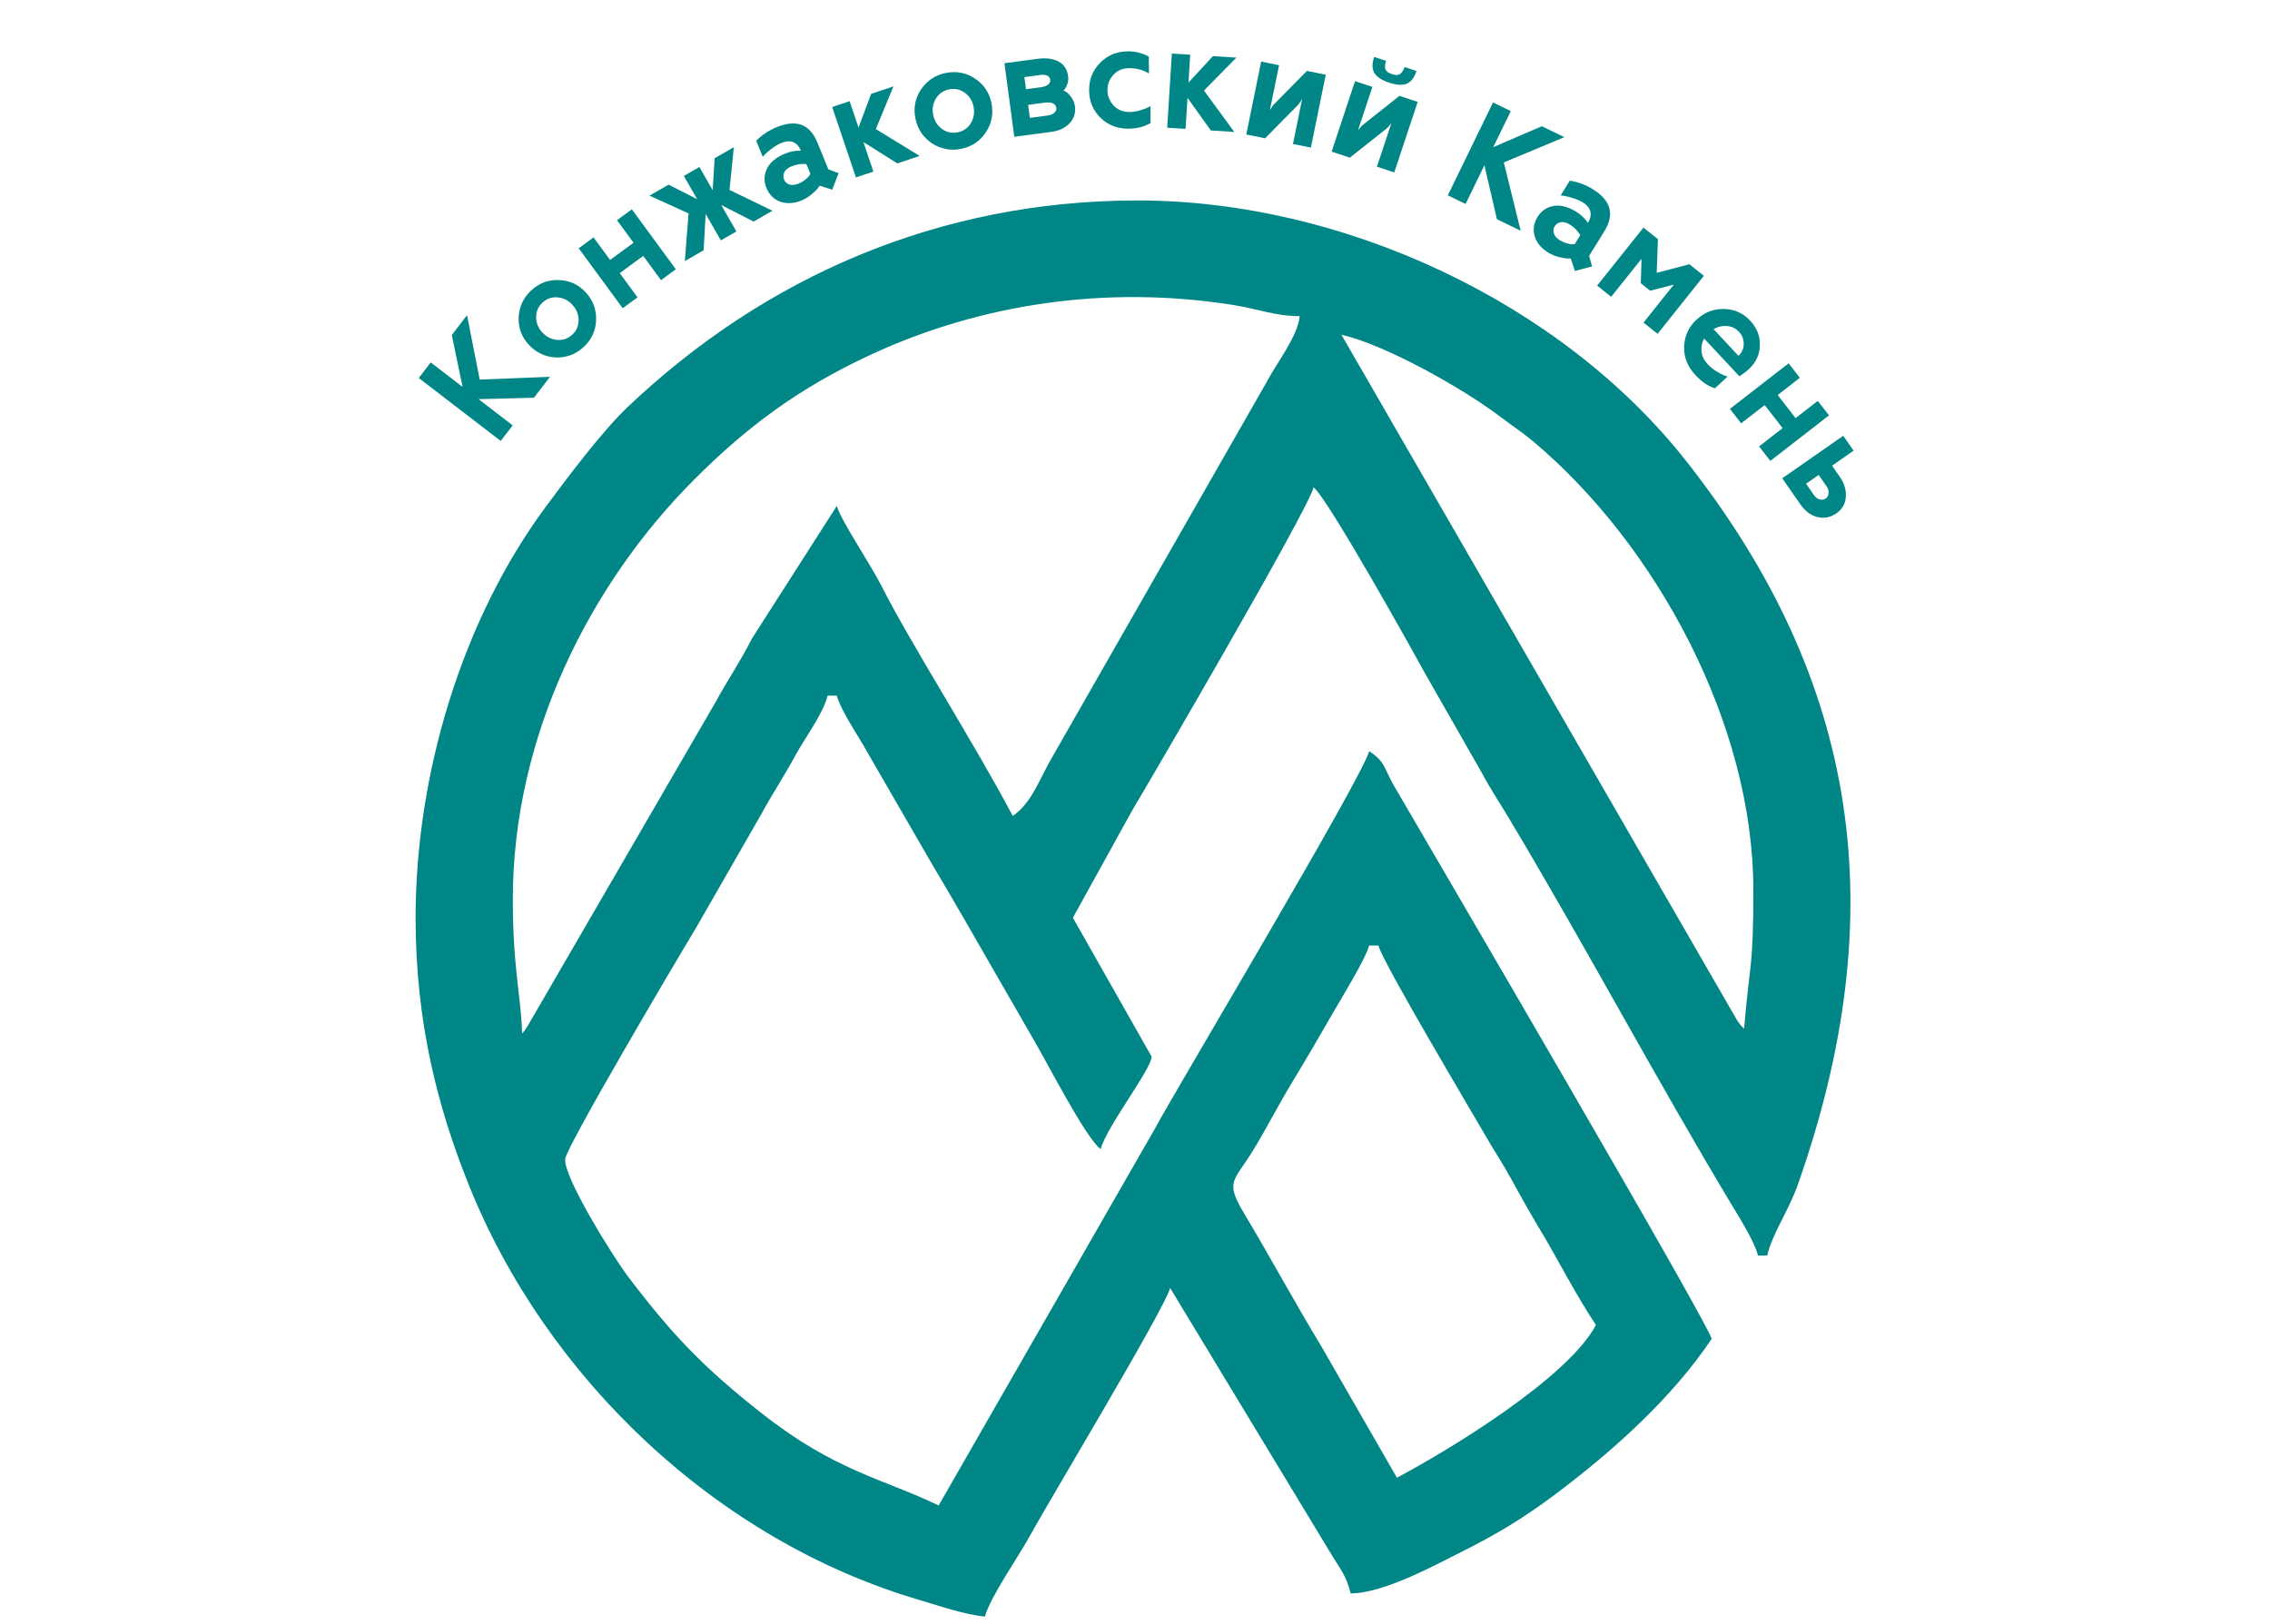 <?xml version="1.0" encoding="UTF-8"?>
<!DOCTYPE svg PUBLIC "-//W3C//DTD SVG 1.1//EN" "http://www.w3.org/Graphics/SVG/1.1/DTD/svg11.dtd">
<!-- Creator: CorelDRAW 2019 (64-Bit) -->
<svg xmlns="http://www.w3.org/2000/svg" xml:space="preserve" width="1122px" height="803px" version="1.1" style="shape-rendering:geometricPrecision; text-rendering:geometricPrecision; image-rendering:optimizeQuality; fill-rule:evenodd; clip-rule:evenodd"
viewBox="0 0 1122 803.12"
 xmlns:xlink="http://www.w3.org/1999/xlink">
 <defs>
  <style type="text/css">
   <![CDATA[
    .fil2 {fill:none}
    .fil0 {fill:#008686}
    .fil1 {fill:#008686;fill-rule:nonzero}
   ]]>
  </style>
 </defs>
 <g id="Слой_x0020_1">
  <path class="fil0" d="M676.75 467.53l4.58 0c1.84,7.91 47.56,84.65 52.74,93.7 4.34,7.59 9.3,15.02 13.62,23 4.11,7.61 8.57,15.49 13.27,23.34 9.6,16.01 17.95,32.72 27.91,47.6 -13.81,26.1 -72.42,61.77 -98.39,75.51l-37.61 -65.36c-13.41,-22.15 -25.01,-43.72 -37.85,-65.18 -9.85,-16.45 -5.08,-15.71 4.66,-31.8 6.6,-10.91 12.05,-21.69 19.17,-33.45 6.94,-11.45 13.35,-22.44 19.48,-33.15 4.21,-7.36 16.57,-27.28 18.42,-34.21zm-13.73 -302.05c22.02,5.13 59.89,26.45 78.47,40.52 5.97,4.52 11.37,8.04 16.97,12.78 60.39,51.07 108.22,139.29 108.22,221.29 0,39.58 -1.84,35.77 -4.58,68.65 -1.39,-1.6 -0.79,-0.56 -3.15,-3.71l-195.93 -339.53zm-162.46 237.98c-19.47,-36.8 -50.32,-84.98 -64.84,-113.64 -5.79,-11.41 -20.21,-32.54 -22.12,-39.67l-41.95 65.59c-6.18,12.19 -11.8,20.02 -18.33,32.02l-92.41 159.3c-3.11,4.53 -0.63,1.33 -2.91,3.95 -0.4,-18.08 -4.57,-31.66 -4.57,-66.36 0,-80.2 37.85,-155.7 89.81,-207.66 26,-26 51.48,-45.07 87.13,-61.6 54.4,-25.23 116.33,-34.46 178.74,-24.65 12.84,2.02 21.2,5.59 33.32,5.59 -0.81,9.71 -11.79,23.8 -16.03,32.02l-105.69 184.92c-6.46,10.68 -10.48,23.71 -20.15,30.19zm-295.19 50.34c0,51.58 10.82,93.41 26.15,131.74 38.55,96.41 123.3,176.23 222.45,205.46 9.94,2.93 23.09,7.51 32.86,8.33 2.58,-9.68 16.46,-29.34 22.09,-39.69 8.81,-16.18 67.22,-113.25 69.44,-122.78l79.36 131.15c4.35,7.2 7.86,11.21 9.88,19.88 16.48,0 42.69,-14.51 54.92,-20.6 17.45,-8.68 31.25,-17.09 46.74,-28.76 28.47,-21.45 57.34,-47.4 76.82,-76.5 -1.94,-8.34 -138.44,-241.49 -156.92,-273.27 -5.36,-9.21 -4.09,-11.76 -12.41,-17.34 -2.89,12.41 -96.16,168.34 -106.02,186.88l-106.79 186.11c-28.19,-13.53 -51.11,-17 -87.29,-45.42 -28.9,-22.71 -44.49,-39 -66.69,-68.32 -6.2,-8.2 -31.42,-48.25 -30.66,-57.55 0.48,-5.87 54.08,-96.8 64.37,-113.74l32.53 -56.71c5.93,-10.85 11.33,-18.81 16.81,-28.96 4.48,-8.3 13.96,-20.94 16.02,-29.74l4.57 0c2.01,7.51 10.98,20.45 15.23,28.24l31.85 55.11c6.15,10.38 11.46,19.39 16.89,28.87l32.6 56.65c6.79,11.34 26.37,49.88 33.86,55.38 3.03,-11.36 25.17,-39.57 25.17,-45.77l-38.9 -68.65 29.31 -53.07c8.35,-13.88 87.18,-148.99 89.68,-159.74 6.85,5.02 51.2,84.76 55.7,93.04l27.44 48.08c4.48,8.42 8.77,14.69 13.69,22.92 37.12,62.04 72.96,129.34 109.55,190.2 3.84,6.39 11.73,18.9 13.3,25.61l4.57 0c2.58,-11.07 10.51,-21.94 15.17,-35.17 47.21,-134.04 30.71,-248.38 -55.03,-357.45 -62.23,-79.17 -170.45,-129.1 -271.34,-129.1 -98.09,0 -184.43,37.74 -252.34,102.34 -12.64,12.04 -30.17,35.47 -40.21,49.03 -41.58,56.16 -64.42,132.52 -64.42,203.31z"/>
  <polygon class="fil1" points="237.05,187.69 271.81,186.33 263.87,196.67 236.49,197.37 253.36,210.34 247.44,218.04 206.93,186.91 212.84,179.21 228.59,191.3 223.26,165.66 230.79,155.85 "/>
  <path id="1" class="fil1" d="M289.4 144.49c3.64,3.89 5.38,8.49 5.2,13.78 -0.18,5.21 -2.23,9.65 -6.13,13.29 -3.83,3.58 -8.38,5.31 -13.68,5.21 -5.29,-0.26 -9.73,-2.32 -13.34,-6.18 -3.61,-3.86 -5.32,-8.39 -5.14,-13.62 0.25,-5.29 2.3,-9.71 6.13,-13.29 3.9,-3.64 8.46,-5.38 13.67,-5.2 5.26,0.14 9.69,2.15 13.29,6.01zm-21.34 5.16c-2.06,1.93 -3.1,4.33 -3.11,7.21 0.01,2.85 1.04,5.38 3.09,7.56 2.04,2.19 4.5,3.41 7.38,3.66 2.84,0.21 5.31,-0.65 7.41,-2.62 2.1,-1.96 3.13,-4.36 3.12,-7.21 -0.05,-2.89 -1.1,-5.42 -3.14,-7.61 -2.05,-2.2 -4.49,-3.4 -7.33,-3.61 -2.85,-0.21 -5.32,0.66 -7.42,2.62z"/>
  <polygon id="2" class="fil1" points="312.27,103.5 334.01,133.14 326.68,138.52 317.89,126.54 306.29,135.05 315.07,147.03 307.74,152.41 286,122.77 293.33,117.38 301.51,128.54 313.11,120.03 304.93,108.88 "/>
  <polygon id="3" class="fil1" points="345.65,82.58 352.23,94.02 353.2,78.24 362.69,72.78 360.55,93.91 381.78,104.21 372.48,109.55 356.45,101.37 363.96,114.45 356.27,118.86 348.76,105.79 347.75,123.76 338.46,129.1 340.31,105.53 320.99,96.74 330.42,91.31 344.58,98.5 337.96,86.99 "/>
  <path id="4" class="fil1" d="M414.48 85.62l-3.15 8.17 -6.23 -1.96c-0.23,0.36 -0.57,0.84 -1.03,1.43 -0.46,0.6 -1.47,1.56 -3.03,2.89 -1.59,1.3 -3.23,2.29 -4.94,3 -1.9,0.78 -3.74,1.19 -5.51,1.27 -1.79,0.08 -3.43,-0.14 -4.96,-0.68 -1.51,-0.55 -2.85,-1.39 -4.03,-2.53 -1.16,-1.14 -2.09,-2.55 -2.77,-4.21 -1.36,-3.33 -1.28,-6.56 0.27,-9.67 1.54,-3.12 4.55,-5.59 9.04,-7.42 1.21,-0.51 2.45,-0.86 3.74,-1.09 1.28,-0.23 2.26,-0.32 2.93,-0.27l1.04 -0.02c-0.9,-2.2 -2.2,-3.62 -3.88,-4.26 -1.69,-0.62 -3.59,-0.49 -5.73,0.38 -1.43,0.58 -2.92,1.44 -4.46,2.58 -1.53,1.14 -2.71,2.13 -3.56,2.96l-1.25 1.32 -3.23 -7.91c2.87,-2.89 6.24,-5.14 10.13,-6.73 9.72,-3.98 16.42,-1.44 20.11,7.59l5.43 13.26 5.07 1.9zm-13.94 0.36l-1.99 -4.86c-2.42,-0.26 -4.88,0.13 -7.38,1.15 -1.76,0.72 -2.94,1.69 -3.52,2.9 -0.58,1.21 -0.62,2.44 -0.1,3.69 0.51,1.25 1.41,2.06 2.73,2.42 1.3,0.34 2.74,0.2 4.31,-0.44 1.3,-0.53 2.43,-1.19 3.43,-2.01 0.99,-0.81 1.65,-1.47 1.98,-1.98l0.54 -0.87z"/>
  <polygon id="5" class="fil1" points="419.91,50.02 424.33,63.08 430.56,46.42 441.58,42.71 432.88,63.84 454.53,77.09 443.53,80.81 426.75,70.27 431.67,84.82 423.06,87.73 411.3,52.93 "/>
  <path id="6" class="fil1" d="M490.05 51.03c1.04,5.25 0.1,10.08 -2.85,14.49 -2.92,4.36 -7,7.06 -12.26,8.1 -5.14,1.02 -9.94,0.08 -14.4,-2.81 -4.37,-3 -7.07,-7.11 -8.11,-12.31 -1.03,-5.21 -0.09,-9.98 2.82,-14.34 3.01,-4.36 7.09,-7.06 12.25,-8.09 5.24,-1.04 10.05,-0.11 14.41,2.8 4.39,2.91 7.11,6.96 8.14,12.16zm-20.94 -6.85c-2.79,0.56 -4.96,2.05 -6.52,4.51 -1.5,2.44 -1.95,5.12 -1.37,8.06 0.58,2.94 2.04,5.28 4.36,7.01 2.33,1.67 4.9,2.24 7.74,1.67 2.84,-0.56 5.02,-2.07 6.52,-4.49 1.49,-2.5 1.93,-5.2 1.35,-8.15 -0.58,-2.95 -2.03,-5.26 -4.35,-6.94 -2.32,-1.67 -4.9,-2.23 -7.73,-1.67z"/>
  <path id="7" class="fil1" d="M527.95 37.71c0.17,1.24 0.07,2.44 -0.31,3.6 -0.38,1.15 -0.81,2.01 -1.28,2.58l-0.72 0.85c0.38,0.15 0.84,0.39 1.39,0.73 0.55,0.32 1.34,1.15 2.38,2.48 1.03,1.32 1.68,2.87 1.91,4.66 0.42,3.21 -0.46,5.99 -2.67,8.36 -2.15,2.31 -5.17,3.72 -9.03,4.24l-18.29 2.44 -4.87 -36.39 16.13 -2.15c4.35,-0.59 7.89,-0.15 10.61,1.3 2.71,1.44 4.3,3.89 4.75,7.3zm-5.85 15.67c-0.29,-2.23 -2.35,-3.08 -6.15,-2.57l-7.79 1.04 0.85 6.45 8.54 -1.14c1.53,-0.2 2.7,-0.65 3.52,-1.34 0.81,-0.69 1.17,-1.5 1.03,-2.44zm-14.98 -9.26l7.49 -1c1.52,-0.21 2.69,-0.66 3.48,-1.33 0.79,-0.68 1.13,-1.47 1.01,-2.36 -0.13,-0.95 -0.62,-1.61 -1.49,-2.03 -0.86,-0.41 -1.96,-0.53 -3.28,-0.36l-8.02 1.08 0.81 6z"/>
  <path id="8" class="fil1" d="M568.6 52.46l0.05 8.39c-3.08,1.83 -6.72,2.75 -10.92,2.78 -5.5,0.03 -10.11,-1.77 -13.84,-5.45 -3.67,-3.62 -5.54,-8.14 -5.57,-13.54 -0.04,-5.35 1.78,-9.88 5.45,-13.61 3.68,-3.72 8.27,-5.61 13.77,-5.65 1.85,-0.02 3.62,0.2 5.33,0.64 1.7,0.44 2.95,0.88 3.75,1.32l1.2 0.67 0.07 8.32c-2.97,-1.77 -6.22,-2.65 -9.77,-2.62 -3.15,0.02 -5.72,1.08 -7.7,3.2 -2.04,2.16 -3.05,4.72 -3.02,7.67 0.02,2.95 1.05,5.51 3.12,7.7 2.02,2.08 4.63,3.12 7.83,3.1 1.55,-0.02 3.18,-0.26 4.91,-0.76 1.72,-0.48 3.04,-0.96 3.99,-1.41l1.35 -0.75z"/>
  <polygon id="9" class="fil1" points="588.29,27.06 587.44,40.83 599.51,27.77 611.12,28.49 595.08,44.77 610.09,65.23 598.49,64.51 586.96,48.39 585.99,63.72 576.92,63.15 579.22,26.49 "/>
  <polygon id="10" class="fil1" points="616.02,66.49 623.37,30.45 632.22,32.25 627.69,54.39 629.44,51.84 646,35.06 655.3,36.95 647.94,72.99 639.1,71.2 643.62,48.98 641.86,51.61 625.29,68.38 "/>
  <path id="11" class="fil1" d="M700.15 35.1c-1.14,3.43 -2.79,5.55 -4.95,6.35 -2.16,0.79 -5.02,0.6 -8.58,-0.58 -3.56,-1.18 -5.97,-2.74 -7.21,-4.66 -1.27,-1.93 -1.32,-4.62 -0.18,-8.06l5.9 1.96c-0.22,0.68 -0.37,1.24 -0.44,1.69 -0.07,0.45 -0.09,1.04 -0.06,1.74 0.17,1.39 1.3,2.43 3.39,3.12 2.09,0.69 3.59,0.53 4.51,-0.5 0.5,-0.53 0.84,-1 1.05,-1.41 0.23,-0.4 0.45,-0.94 0.67,-1.62l5.9 1.97zm-41.94 39.88l11.57 -34.86 8.57 2.85 -7.1 21.4 2.03 -2.33 18.44 -14.64 9.02 3 -11.57 34.86 -8.57 -2.84 7.14 -21.5 -2.06 2.4 -18.49 14.65 -8.98 -2.99z"/>
  <polygon id="12" class="fil1" points="743.33,80.32 751.65,114.1 739.92,108.4 733.73,81.73 724.42,100.86 715.64,96.59 737.99,50.67 746.77,54.93 738.08,72.78 762.12,62.42 773.24,67.82 "/>
  <path id="13" class="fil1" d="M786.94 131.73l-8.45 2.27 -2.08 -6.19c-0.43,0.03 -1.03,0.03 -1.78,0.01 -0.75,-0.03 -2.12,-0.27 -4.11,-0.74 -1.98,-0.52 -3.76,-1.26 -5.33,-2.23 -1.74,-1.09 -3.17,-2.32 -4.28,-3.7 -1.12,-1.4 -1.9,-2.86 -2.35,-4.41 -0.45,-1.53 -0.57,-3.12 -0.34,-4.73 0.23,-1.62 0.83,-3.19 1.77,-4.72 1.89,-3.05 4.54,-4.87 7.96,-5.45 3.41,-0.6 7.18,0.39 11.31,2.94 1.1,0.68 2.12,1.47 3.06,2.38 0.94,0.89 1.58,1.64 1.93,2.2l0.64 0.84c1.27,-2.06 1.66,-3.95 1.18,-5.69 -0.48,-1.74 -1.7,-3.22 -3.65,-4.43 -1.32,-0.81 -2.88,-1.5 -4.71,-2.06 -1.81,-0.57 -3.31,-0.95 -4.47,-1.15l-1.81 -0.23 4.51 -7.29c4.03,0.61 7.84,2.01 11.41,4.23 8.93,5.52 10.83,12.43 5.69,20.73l-7.54 12.2 1.44 5.22zm-8.56 -11.01l2.75 -4.46c-1.22,-2.1 -2.97,-3.85 -5.25,-5.27 -1.62,-1 -3.08,-1.37 -4.4,-1.12 -1.32,0.22 -2.33,0.91 -3.04,2.07 -0.7,1.14 -0.81,2.34 -0.33,3.6 0.47,1.26 1.43,2.34 2.87,3.23 1.19,0.73 2.4,1.26 3.63,1.58 1.24,0.33 2.16,0.47 2.76,0.43l1.01 -0.06z"/>
  <polygon id="14" class="fil1" points="842.23,136.38 819.34,165.07 812.39,159.52 827.38,140.73 815.68,143.75 811.05,140.06 811.39,127.98 796.4,146.76 789.46,141.23 812.35,112.54 819.52,118.26 818.9,134.91 835.06,130.66 "/>
  <path id="15" class="fil1" d="M859.79 186.07l-17.45 -18.69c-1.1,2.06 -1.53,4.21 -1.27,6.47 0.25,2.27 1.25,4.31 2.99,6.19 1.26,1.35 2.71,2.53 4.35,3.56 1.65,1.03 2.98,1.72 3.99,2.07l1.53 0.54 -6.24 5.81c-3.34,-1.06 -6.54,-3.23 -9.6,-6.52 -3.99,-4.27 -5.87,-9.02 -5.62,-14.23 0.21,-5.19 2.22,-9.56 6.05,-13.14 3.94,-3.68 8.49,-5.46 13.64,-5.35 5.15,0.11 9.46,2.04 12.94,5.76 3.34,3.58 4.94,7.63 4.79,12.14 -0.05,4.56 -1.83,8.48 -5.37,11.78 -0.62,0.59 -1.33,1.18 -2.13,1.79 -0.79,0.6 -1.43,1.05 -1.9,1.37l-0.7 0.45zm-0.13 -21.94c-1.63,-1.75 -3.61,-2.72 -5.92,-2.92 -2.33,-0.2 -4.57,0.31 -6.75,1.53l12.33 13.2c1.77,-1.65 2.63,-3.66 2.6,-6.01 -0.04,-2.29 -0.79,-4.23 -2.26,-5.8z"/>
  <polygon id="16" class="fil1" points="904.08,205.39 875.07,227.9 869.51,220.74 881.14,211.7 872.28,200.3 860.65,209.33 855.1,202.17 884.1,179.66 889.66,186.82 878.7,195.32 887.55,206.73 898.52,198.23 "/>
  <path id="17" class="fil1" d="M880.95 236.5l30.17 -21.01 5.12 7.35 -10.66 7.43 3.91 5.61c2.22,3.2 3.19,6.52 2.9,9.96 -0.28,3.36 -1.83,6.02 -4.66,7.99 -1.44,1 -2.95,1.66 -4.52,1.98 -1.59,0.29 -3.17,0.27 -4.74,-0.11 -1.56,-0.36 -3.08,-1.08 -4.52,-2.1 -1.45,-1.04 -2.76,-2.41 -3.94,-4.08l-9.06 -13.02zm18.03 -1.64l-6.23 4.34 3.97 5.71c0.75,1.06 1.67,1.74 2.78,2.03 1.11,0.29 2.13,0.11 3.04,-0.51 0.78,-0.55 1.21,-1.4 1.33,-2.57 0.1,-1.17 -0.21,-2.27 -0.92,-3.28l-3.97 -5.72z"/>
  <path class="fil2" d="M206.01 433.15c0,0 9.24,-260.8 271.52,-324.16 262.28,-63.36 443.13,180.57 437.08,330.47"/>
 </g>
</svg>
